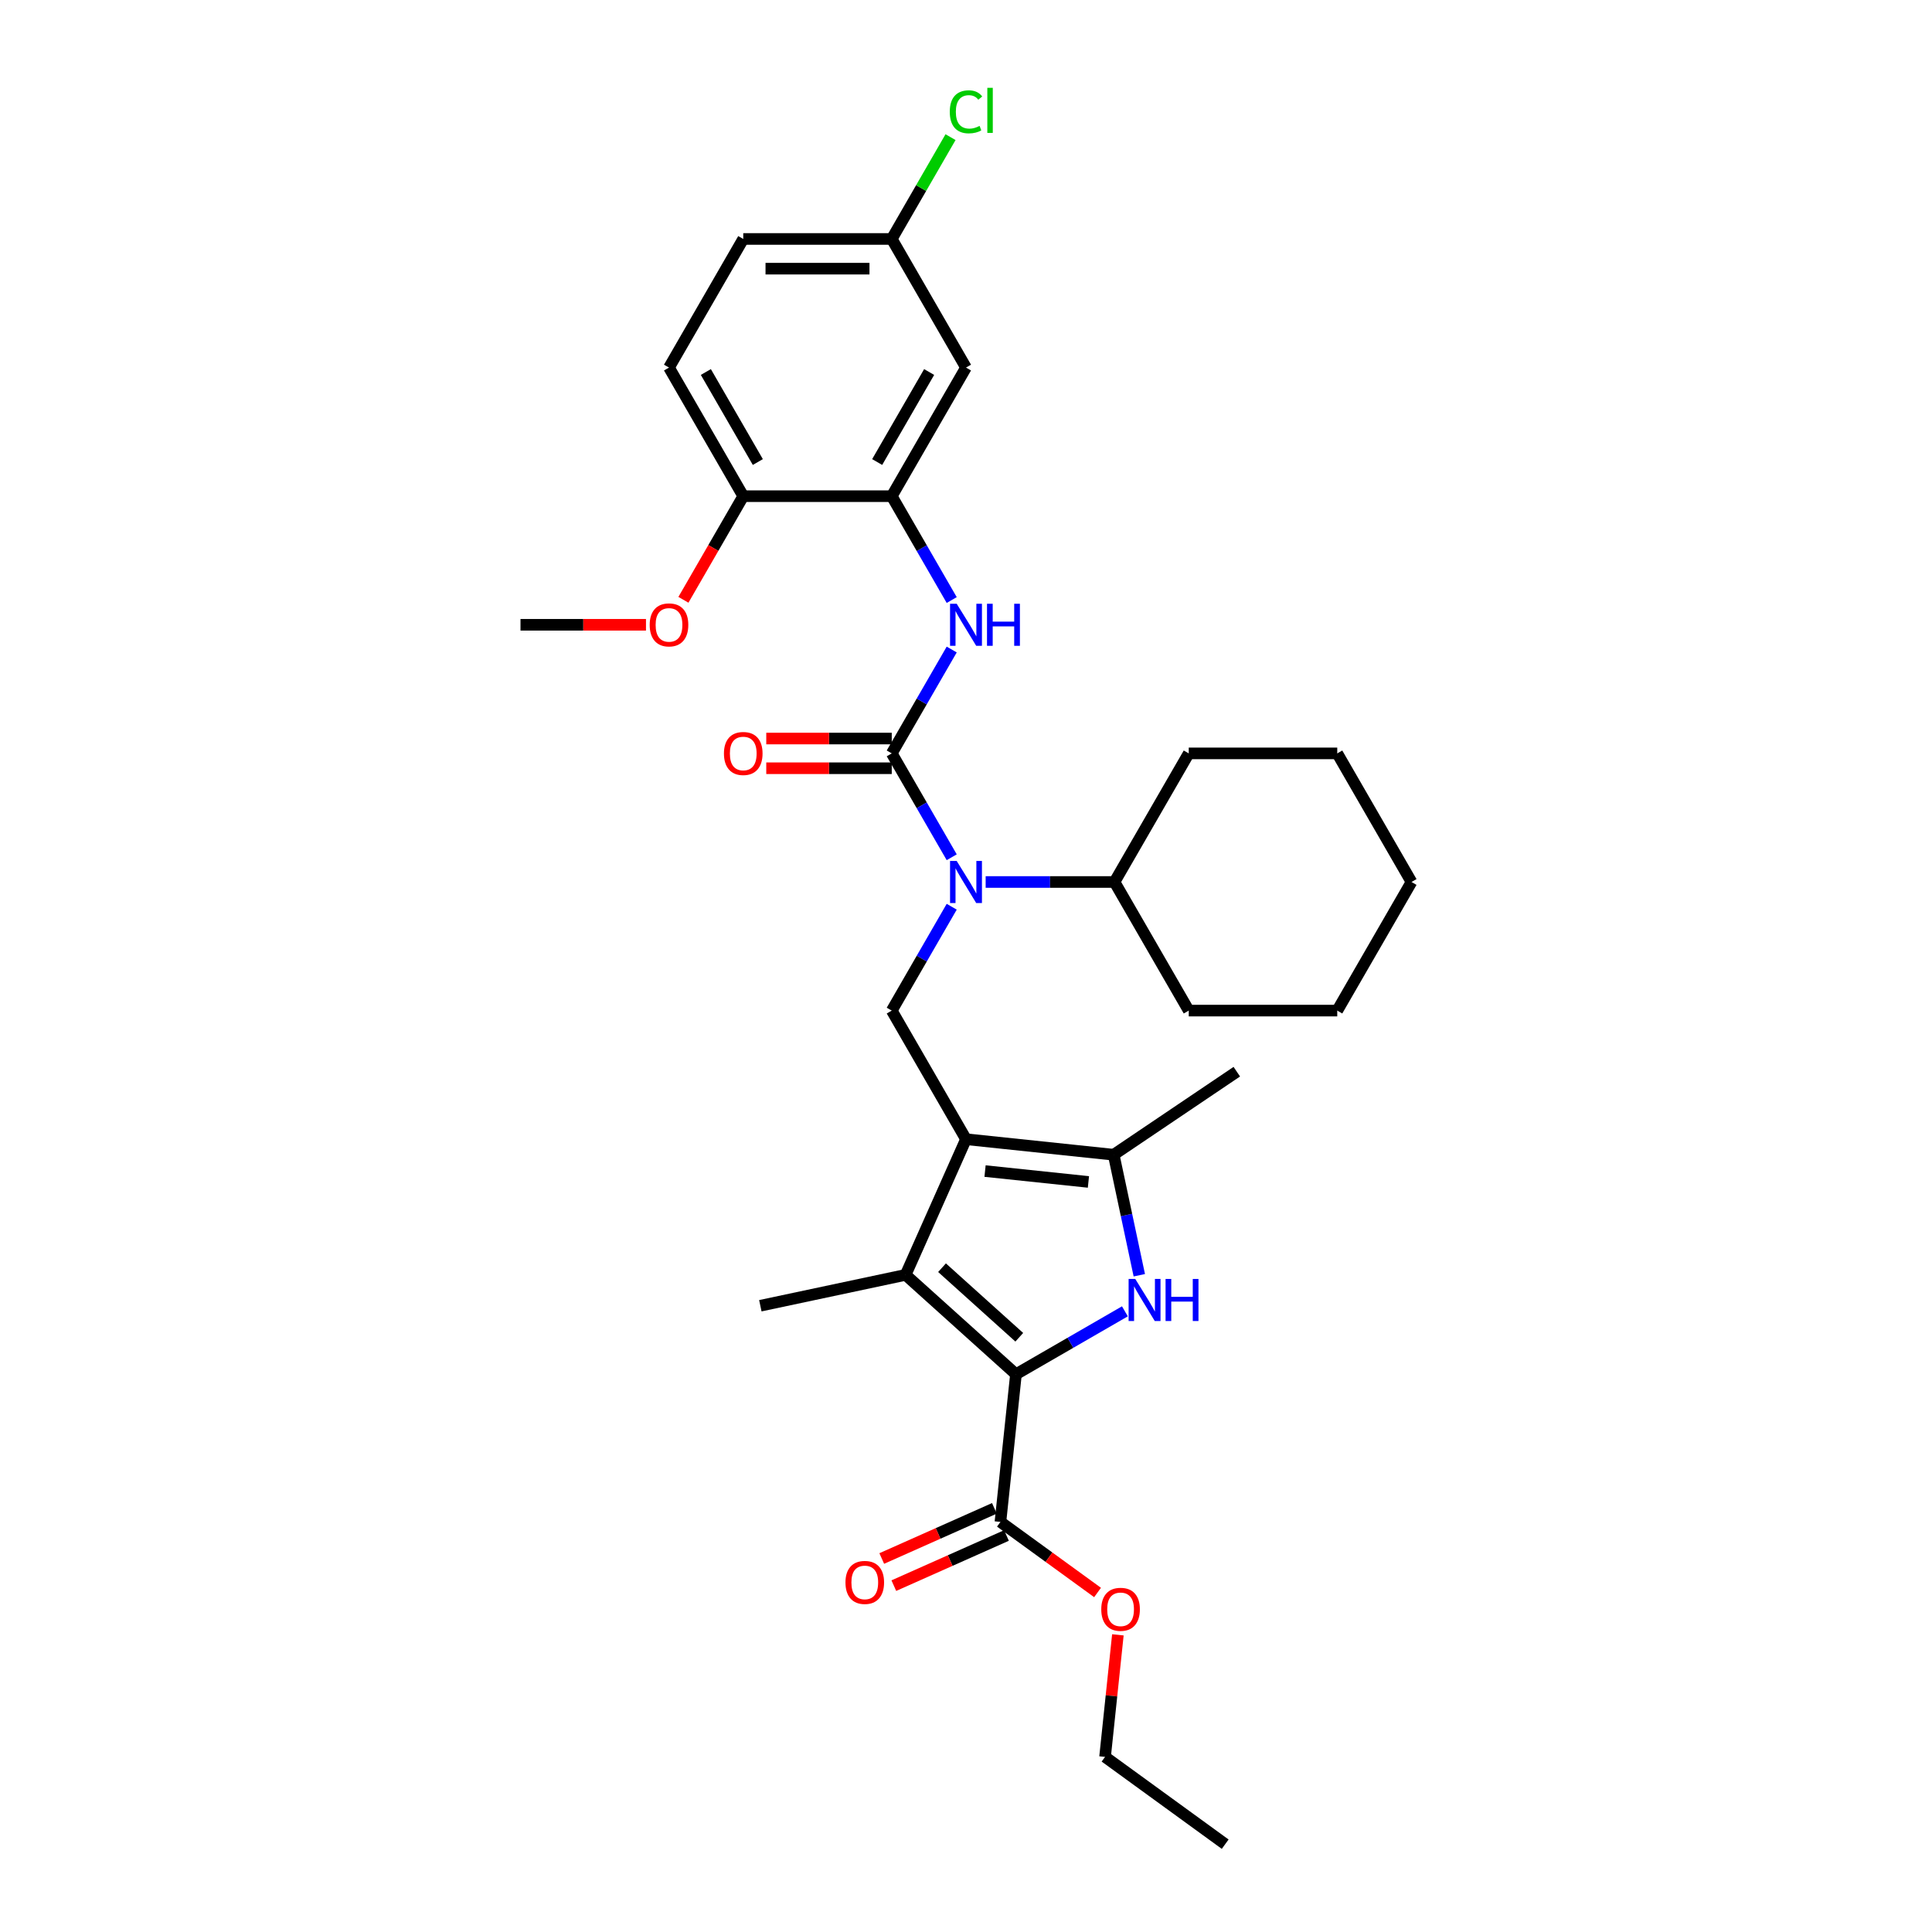 <?xml version='1.0' encoding='iso-8859-1'?>
<svg version='1.1' baseProfile='full'
              xmlns='http://www.w3.org/2000/svg'
                      xmlns:rdkit='http://www.rdkit.org/xml'
                      xmlns:xlink='http://www.w3.org/1999/xlink'
                  xml:space='preserve'
width='1000px' height='1000px' viewBox='0 0 1000 1000'>
<!-- END OF HEADER -->
<rect style='opacity:1.0;fill:#FFFFFF;stroke:none' width='1000' height='1000' x='0' y='0'> </rect>
<path class='bond-2' d='M 500,589.651 L 468.737,659.869' style='fill:none;fill-rule:evenodd;stroke:#000000;stroke-width:6px;stroke-linecap:butt;stroke-linejoin:miter;stroke-opacity:1' />
<path class='bond-4' d='M 500,589.651 L 576.443,597.685' style='fill:none;fill-rule:evenodd;stroke:#000000;stroke-width:6px;stroke-linecap:butt;stroke-linejoin:miter;stroke-opacity:1' />
<path class='bond-4' d='M 509.86,606.144 L 563.369,611.768' style='fill:none;fill-rule:evenodd;stroke:#000000;stroke-width:6px;stroke-linecap:butt;stroke-linejoin:miter;stroke-opacity:1' />
<path class='bond-6' d='M 500,589.651 L 461.568,523.085' style='fill:none;fill-rule:evenodd;stroke:#000000;stroke-width:6px;stroke-linecap:butt;stroke-linejoin:miter;stroke-opacity:1' />
<path class='bond-0' d='M 525.858,711.301 L 468.737,659.869' style='fill:none;fill-rule:evenodd;stroke:#000000;stroke-width:6px;stroke-linecap:butt;stroke-linejoin:miter;stroke-opacity:1' />
<path class='bond-0' d='M 527.576,692.162 L 487.591,656.16' style='fill:none;fill-rule:evenodd;stroke:#000000;stroke-width:6px;stroke-linecap:butt;stroke-linejoin:miter;stroke-opacity:1' />
<path class='bond-8' d='M 525.858,711.301 L 517.823,787.744' style='fill:none;fill-rule:evenodd;stroke:#000000;stroke-width:6px;stroke-linecap:butt;stroke-linejoin:miter;stroke-opacity:1' />
<path class='bond-31' d='M 525.858,711.301 L 554.052,695.023' style='fill:none;fill-rule:evenodd;stroke:#000000;stroke-width:6px;stroke-linecap:butt;stroke-linejoin:miter;stroke-opacity:1' />
<path class='bond-31' d='M 554.052,695.023 L 582.247,678.745' style='fill:none;fill-rule:evenodd;stroke:#0000FF;stroke-width:6px;stroke-linecap:butt;stroke-linejoin:miter;stroke-opacity:1' />
<path class='bond-1' d='M 589.702,660.064 L 583.072,628.874' style='fill:none;fill-rule:evenodd;stroke:#0000FF;stroke-width:6px;stroke-linecap:butt;stroke-linejoin:miter;stroke-opacity:1' />
<path class='bond-1' d='M 583.072,628.874 L 576.443,597.685' style='fill:none;fill-rule:evenodd;stroke:#000000;stroke-width:6px;stroke-linecap:butt;stroke-linejoin:miter;stroke-opacity:1' />
<path class='bond-18' d='M 468.737,659.869 L 393.553,675.85' style='fill:none;fill-rule:evenodd;stroke:#000000;stroke-width:6px;stroke-linecap:butt;stroke-linejoin:miter;stroke-opacity:1' />
<path class='bond-3' d='M 461.568,389.953 L 477.087,416.833' style='fill:none;fill-rule:evenodd;stroke:#000000;stroke-width:6px;stroke-linecap:butt;stroke-linejoin:miter;stroke-opacity:1' />
<path class='bond-3' d='M 477.087,416.833 L 492.607,443.713' style='fill:none;fill-rule:evenodd;stroke:#0000FF;stroke-width:6px;stroke-linecap:butt;stroke-linejoin:miter;stroke-opacity:1' />
<path class='bond-7' d='M 461.568,389.953 L 477.087,363.072' style='fill:none;fill-rule:evenodd;stroke:#000000;stroke-width:6px;stroke-linecap:butt;stroke-linejoin:miter;stroke-opacity:1' />
<path class='bond-7' d='M 477.087,363.072 L 492.607,336.192' style='fill:none;fill-rule:evenodd;stroke:#0000FF;stroke-width:6px;stroke-linecap:butt;stroke-linejoin:miter;stroke-opacity:1' />
<path class='bond-11' d='M 461.568,382.266 L 429.093,382.266' style='fill:none;fill-rule:evenodd;stroke:#000000;stroke-width:6px;stroke-linecap:butt;stroke-linejoin:miter;stroke-opacity:1' />
<path class='bond-11' d='M 429.093,382.266 L 396.618,382.266' style='fill:none;fill-rule:evenodd;stroke:#FF0000;stroke-width:6px;stroke-linecap:butt;stroke-linejoin:miter;stroke-opacity:1' />
<path class='bond-11' d='M 461.568,397.639 L 429.093,397.639' style='fill:none;fill-rule:evenodd;stroke:#000000;stroke-width:6px;stroke-linecap:butt;stroke-linejoin:miter;stroke-opacity:1' />
<path class='bond-11' d='M 429.093,397.639 L 396.618,397.639' style='fill:none;fill-rule:evenodd;stroke:#FF0000;stroke-width:6px;stroke-linecap:butt;stroke-linejoin:miter;stroke-opacity:1' />
<path class='bond-20' d='M 576.443,597.685 L 640.168,554.707' style='fill:none;fill-rule:evenodd;stroke:#000000;stroke-width:6px;stroke-linecap:butt;stroke-linejoin:miter;stroke-opacity:1' />
<path class='bond-5' d='M 492.607,469.324 L 477.087,496.204' style='fill:none;fill-rule:evenodd;stroke:#0000FF;stroke-width:6px;stroke-linecap:butt;stroke-linejoin:miter;stroke-opacity:1' />
<path class='bond-5' d='M 477.087,496.204 L 461.568,523.085' style='fill:none;fill-rule:evenodd;stroke:#000000;stroke-width:6px;stroke-linecap:butt;stroke-linejoin:miter;stroke-opacity:1' />
<path class='bond-14' d='M 510.177,456.519 L 543.52,456.519' style='fill:none;fill-rule:evenodd;stroke:#0000FF;stroke-width:6px;stroke-linecap:butt;stroke-linejoin:miter;stroke-opacity:1' />
<path class='bond-14' d='M 543.52,456.519 L 576.864,456.519' style='fill:none;fill-rule:evenodd;stroke:#000000;stroke-width:6px;stroke-linecap:butt;stroke-linejoin:miter;stroke-opacity:1' />
<path class='bond-9' d='M 492.607,310.581 L 477.087,283.701' style='fill:none;fill-rule:evenodd;stroke:#0000FF;stroke-width:6px;stroke-linecap:butt;stroke-linejoin:miter;stroke-opacity:1' />
<path class='bond-9' d='M 477.087,283.701 L 461.568,256.821' style='fill:none;fill-rule:evenodd;stroke:#000000;stroke-width:6px;stroke-linecap:butt;stroke-linejoin:miter;stroke-opacity:1' />
<path class='bond-13' d='M 514.697,780.722 L 485.544,793.701' style='fill:none;fill-rule:evenodd;stroke:#000000;stroke-width:6px;stroke-linecap:butt;stroke-linejoin:miter;stroke-opacity:1' />
<path class='bond-13' d='M 485.544,793.701 L 456.392,806.681' style='fill:none;fill-rule:evenodd;stroke:#FF0000;stroke-width:6px;stroke-linecap:butt;stroke-linejoin:miter;stroke-opacity:1' />
<path class='bond-13' d='M 520.949,794.766 L 491.797,807.745' style='fill:none;fill-rule:evenodd;stroke:#000000;stroke-width:6px;stroke-linecap:butt;stroke-linejoin:miter;stroke-opacity:1' />
<path class='bond-13' d='M 491.797,807.745 L 462.645,820.725' style='fill:none;fill-rule:evenodd;stroke:#FF0000;stroke-width:6px;stroke-linecap:butt;stroke-linejoin:miter;stroke-opacity:1' />
<path class='bond-17' d='M 517.823,787.744 L 542.958,806.006' style='fill:none;fill-rule:evenodd;stroke:#000000;stroke-width:6px;stroke-linecap:butt;stroke-linejoin:miter;stroke-opacity:1' />
<path class='bond-17' d='M 542.958,806.006 L 568.093,824.267' style='fill:none;fill-rule:evenodd;stroke:#FF0000;stroke-width:6px;stroke-linecap:butt;stroke-linejoin:miter;stroke-opacity:1' />
<path class='bond-10' d='M 461.568,256.821 L 500,190.255' style='fill:none;fill-rule:evenodd;stroke:#000000;stroke-width:6px;stroke-linecap:butt;stroke-linejoin:miter;stroke-opacity:1' />
<path class='bond-10' d='M 454.02,239.149 L 480.922,192.553' style='fill:none;fill-rule:evenodd;stroke:#000000;stroke-width:6px;stroke-linecap:butt;stroke-linejoin:miter;stroke-opacity:1' />
<path class='bond-12' d='M 461.568,256.821 L 384.704,256.821' style='fill:none;fill-rule:evenodd;stroke:#000000;stroke-width:6px;stroke-linecap:butt;stroke-linejoin:miter;stroke-opacity:1' />
<path class='bond-16' d='M 500,190.255 L 461.568,123.688' style='fill:none;fill-rule:evenodd;stroke:#000000;stroke-width:6px;stroke-linecap:butt;stroke-linejoin:miter;stroke-opacity:1' />
<path class='bond-15' d='M 384.704,256.821 L 346.272,190.255' style='fill:none;fill-rule:evenodd;stroke:#000000;stroke-width:6px;stroke-linecap:butt;stroke-linejoin:miter;stroke-opacity:1' />
<path class='bond-15' d='M 392.253,239.149 L 365.35,192.553' style='fill:none;fill-rule:evenodd;stroke:#000000;stroke-width:6px;stroke-linecap:butt;stroke-linejoin:miter;stroke-opacity:1' />
<path class='bond-22' d='M 384.704,256.821 L 369.22,283.639' style='fill:none;fill-rule:evenodd;stroke:#000000;stroke-width:6px;stroke-linecap:butt;stroke-linejoin:miter;stroke-opacity:1' />
<path class='bond-22' d='M 369.22,283.639 L 353.737,310.458' style='fill:none;fill-rule:evenodd;stroke:#FF0000;stroke-width:6px;stroke-linecap:butt;stroke-linejoin:miter;stroke-opacity:1' />
<path class='bond-23' d='M 576.864,456.519 L 615.296,389.953' style='fill:none;fill-rule:evenodd;stroke:#000000;stroke-width:6px;stroke-linecap:butt;stroke-linejoin:miter;stroke-opacity:1' />
<path class='bond-24' d='M 576.864,456.519 L 615.296,523.085' style='fill:none;fill-rule:evenodd;stroke:#000000;stroke-width:6px;stroke-linecap:butt;stroke-linejoin:miter;stroke-opacity:1' />
<path class='bond-19' d='M 346.272,190.255 L 384.704,123.688' style='fill:none;fill-rule:evenodd;stroke:#000000;stroke-width:6px;stroke-linecap:butt;stroke-linejoin:miter;stroke-opacity:1' />
<path class='bond-21' d='M 461.568,123.688 L 476.781,97.339' style='fill:none;fill-rule:evenodd;stroke:#000000;stroke-width:6px;stroke-linecap:butt;stroke-linejoin:miter;stroke-opacity:1' />
<path class='bond-21' d='M 476.781,97.339 L 491.994,70.989' style='fill:none;fill-rule:evenodd;stroke:#00CC00;stroke-width:6px;stroke-linecap:butt;stroke-linejoin:miter;stroke-opacity:1' />
<path class='bond-33' d='M 461.568,123.688 L 384.704,123.688' style='fill:none;fill-rule:evenodd;stroke:#000000;stroke-width:6px;stroke-linecap:butt;stroke-linejoin:miter;stroke-opacity:1' />
<path class='bond-33' d='M 450.039,139.061 L 396.234,139.061' style='fill:none;fill-rule:evenodd;stroke:#000000;stroke-width:6px;stroke-linecap:butt;stroke-linejoin:miter;stroke-opacity:1' />
<path class='bond-25' d='M 578.613,846.19 L 575.293,877.778' style='fill:none;fill-rule:evenodd;stroke:#FF0000;stroke-width:6px;stroke-linecap:butt;stroke-linejoin:miter;stroke-opacity:1' />
<path class='bond-25' d='M 575.293,877.778 L 571.973,909.366' style='fill:none;fill-rule:evenodd;stroke:#000000;stroke-width:6px;stroke-linecap:butt;stroke-linejoin:miter;stroke-opacity:1' />
<path class='bond-26' d='M 334.358,323.387 L 301.884,323.387' style='fill:none;fill-rule:evenodd;stroke:#FF0000;stroke-width:6px;stroke-linecap:butt;stroke-linejoin:miter;stroke-opacity:1' />
<path class='bond-26' d='M 301.884,323.387 L 269.409,323.387' style='fill:none;fill-rule:evenodd;stroke:#000000;stroke-width:6px;stroke-linecap:butt;stroke-linejoin:miter;stroke-opacity:1' />
<path class='bond-29' d='M 615.296,389.953 L 692.16,389.953' style='fill:none;fill-rule:evenodd;stroke:#000000;stroke-width:6px;stroke-linecap:butt;stroke-linejoin:miter;stroke-opacity:1' />
<path class='bond-28' d='M 615.296,523.085 L 692.16,523.085' style='fill:none;fill-rule:evenodd;stroke:#000000;stroke-width:6px;stroke-linecap:butt;stroke-linejoin:miter;stroke-opacity:1' />
<path class='bond-27' d='M 571.973,909.366 L 634.157,954.545' style='fill:none;fill-rule:evenodd;stroke:#000000;stroke-width:6px;stroke-linecap:butt;stroke-linejoin:miter;stroke-opacity:1' />
<path class='bond-30' d='M 692.16,523.085 L 730.591,456.519' style='fill:none;fill-rule:evenodd;stroke:#000000;stroke-width:6px;stroke-linecap:butt;stroke-linejoin:miter;stroke-opacity:1' />
<path class='bond-32' d='M 692.16,389.953 L 730.591,456.519' style='fill:none;fill-rule:evenodd;stroke:#000000;stroke-width:6px;stroke-linecap:butt;stroke-linejoin:miter;stroke-opacity:1' />
<path  class='atom-2' d='M 587.612 661.985
L 594.745 673.515
Q 595.452 674.652, 596.59 676.712
Q 597.727 678.772, 597.789 678.895
L 597.789 661.985
L 600.679 661.985
L 600.679 683.753
L 597.696 683.753
L 590.041 671.147
Q 589.149 669.672, 588.196 667.981
Q 587.274 666.29, 586.997 665.767
L 586.997 683.753
L 584.168 683.753
L 584.168 661.985
L 587.612 661.985
' fill='#0000FF'/>
<path  class='atom-2' d='M 603.292 661.985
L 606.244 661.985
L 606.244 671.24
L 617.374 671.24
L 617.374 661.985
L 620.325 661.985
L 620.325 683.753
L 617.374 683.753
L 617.374 673.699
L 606.244 673.699
L 606.244 683.753
L 603.292 683.753
L 603.292 661.985
' fill='#0000FF'/>
<path  class='atom-6' d='M 495.188 445.635
L 502.321 457.164
Q 503.028 458.302, 504.166 460.362
Q 505.304 462.422, 505.365 462.545
L 505.365 445.635
L 508.255 445.635
L 508.255 467.402
L 505.273 467.402
L 497.617 454.797
Q 496.726 453.321, 495.772 451.63
Q 494.85 449.939, 494.573 449.416
L 494.573 467.402
L 491.745 467.402
L 491.745 445.635
L 495.188 445.635
' fill='#0000FF'/>
<path  class='atom-8' d='M 495.188 312.503
L 502.321 324.032
Q 503.028 325.17, 504.166 327.23
Q 505.304 329.29, 505.365 329.413
L 505.365 312.503
L 508.255 312.503
L 508.255 334.27
L 505.273 334.27
L 497.617 321.665
Q 496.726 320.189, 495.772 318.498
Q 494.85 316.807, 494.573 316.284
L 494.573 334.27
L 491.745 334.27
L 491.745 312.503
L 495.188 312.503
' fill='#0000FF'/>
<path  class='atom-8' d='M 510.869 312.503
L 513.82 312.503
L 513.82 321.757
L 524.95 321.757
L 524.95 312.503
L 527.902 312.503
L 527.902 334.27
L 524.95 334.27
L 524.95 324.217
L 513.82 324.217
L 513.82 334.27
L 510.869 334.27
L 510.869 312.503
' fill='#0000FF'/>
<path  class='atom-12' d='M 374.712 390.014
Q 374.712 384.787, 377.295 381.866
Q 379.877 378.946, 384.704 378.946
Q 389.531 378.946, 392.114 381.866
Q 394.697 384.787, 394.697 390.014
Q 394.697 395.302, 392.083 398.315
Q 389.47 401.298, 384.704 401.298
Q 379.908 401.298, 377.295 398.315
Q 374.712 395.333, 374.712 390.014
M 384.704 398.838
Q 388.025 398.838, 389.808 396.624
Q 391.622 394.38, 391.622 390.014
Q 391.622 385.74, 389.808 383.588
Q 388.025 381.405, 384.704 381.405
Q 381.384 381.405, 379.57 383.557
Q 377.787 385.71, 377.787 390.014
Q 377.787 394.411, 379.57 396.624
Q 381.384 398.838, 384.704 398.838
' fill='#FF0000'/>
<path  class='atom-14' d='M 437.612 819.069
Q 437.612 813.842, 440.195 810.921
Q 442.778 808, 447.605 808
Q 452.432 808, 455.014 810.921
Q 457.597 813.842, 457.597 819.069
Q 457.597 824.357, 454.983 827.37
Q 452.37 830.352, 447.605 830.352
Q 442.808 830.352, 440.195 827.37
Q 437.612 824.388, 437.612 819.069
M 447.605 827.893
Q 450.925 827.893, 452.708 825.679
Q 454.522 823.435, 454.522 819.069
Q 454.522 814.795, 452.708 812.643
Q 450.925 810.46, 447.605 810.46
Q 444.284 810.46, 442.47 812.612
Q 440.687 814.764, 440.687 819.069
Q 440.687 823.465, 442.47 825.679
Q 444.284 827.893, 447.605 827.893
' fill='#FF0000'/>
<path  class='atom-18' d='M 570.015 832.985
Q 570.015 827.758, 572.598 824.837
Q 575.18 821.916, 580.007 821.916
Q 584.834 821.916, 587.417 824.837
Q 590 827.758, 590 832.985
Q 590 838.273, 587.386 841.286
Q 584.773 844.268, 580.007 844.268
Q 575.211 844.268, 572.598 841.286
Q 570.015 838.304, 570.015 832.985
M 580.007 841.809
Q 583.328 841.809, 585.111 839.595
Q 586.925 837.351, 586.925 832.985
Q 586.925 828.711, 585.111 826.559
Q 583.328 824.376, 580.007 824.376
Q 576.687 824.376, 574.873 826.528
Q 573.09 828.68, 573.09 832.985
Q 573.09 837.381, 574.873 839.595
Q 576.687 841.809, 580.007 841.809
' fill='#FF0000'/>
<path  class='atom-22' d='M 491.606 57.876
Q 491.606 52.465, 494.128 49.636
Q 496.679 46.777, 501.507 46.777
Q 505.995 46.777, 508.394 49.943
L 506.364 51.604
Q 504.612 49.298, 501.507 49.298
Q 498.217 49.298, 496.464 51.511
Q 494.743 53.694, 494.743 57.876
Q 494.743 62.18, 496.526 64.394
Q 498.34 66.608, 501.845 66.608
Q 504.243 66.608, 507.041 65.162
L 507.902 67.468
Q 506.764 68.206, 505.042 68.637
Q 503.321 69.067, 501.414 69.067
Q 496.679 69.067, 494.128 66.177
Q 491.606 63.287, 491.606 57.876
' fill='#00CC00'/>
<path  class='atom-22' d='M 511.038 45.455
L 513.866 45.455
L 513.866 68.79
L 511.038 68.79
L 511.038 45.455
' fill='#00CC00'/>
<path  class='atom-23' d='M 336.28 323.448
Q 336.28 318.221, 338.863 315.3
Q 341.445 312.38, 346.272 312.38
Q 351.099 312.38, 353.682 315.3
Q 356.265 318.221, 356.265 323.448
Q 356.265 328.736, 353.651 331.749
Q 351.038 334.732, 346.272 334.732
Q 341.476 334.732, 338.863 331.749
Q 336.28 328.767, 336.28 323.448
M 346.272 332.272
Q 349.593 332.272, 351.376 330.058
Q 353.19 327.814, 353.19 323.448
Q 353.19 319.174, 351.376 317.022
Q 349.593 314.839, 346.272 314.839
Q 342.952 314.839, 341.138 316.991
Q 339.355 319.144, 339.355 323.448
Q 339.355 327.845, 341.138 330.058
Q 342.952 332.272, 346.272 332.272
' fill='#FF0000'/>
</svg>
